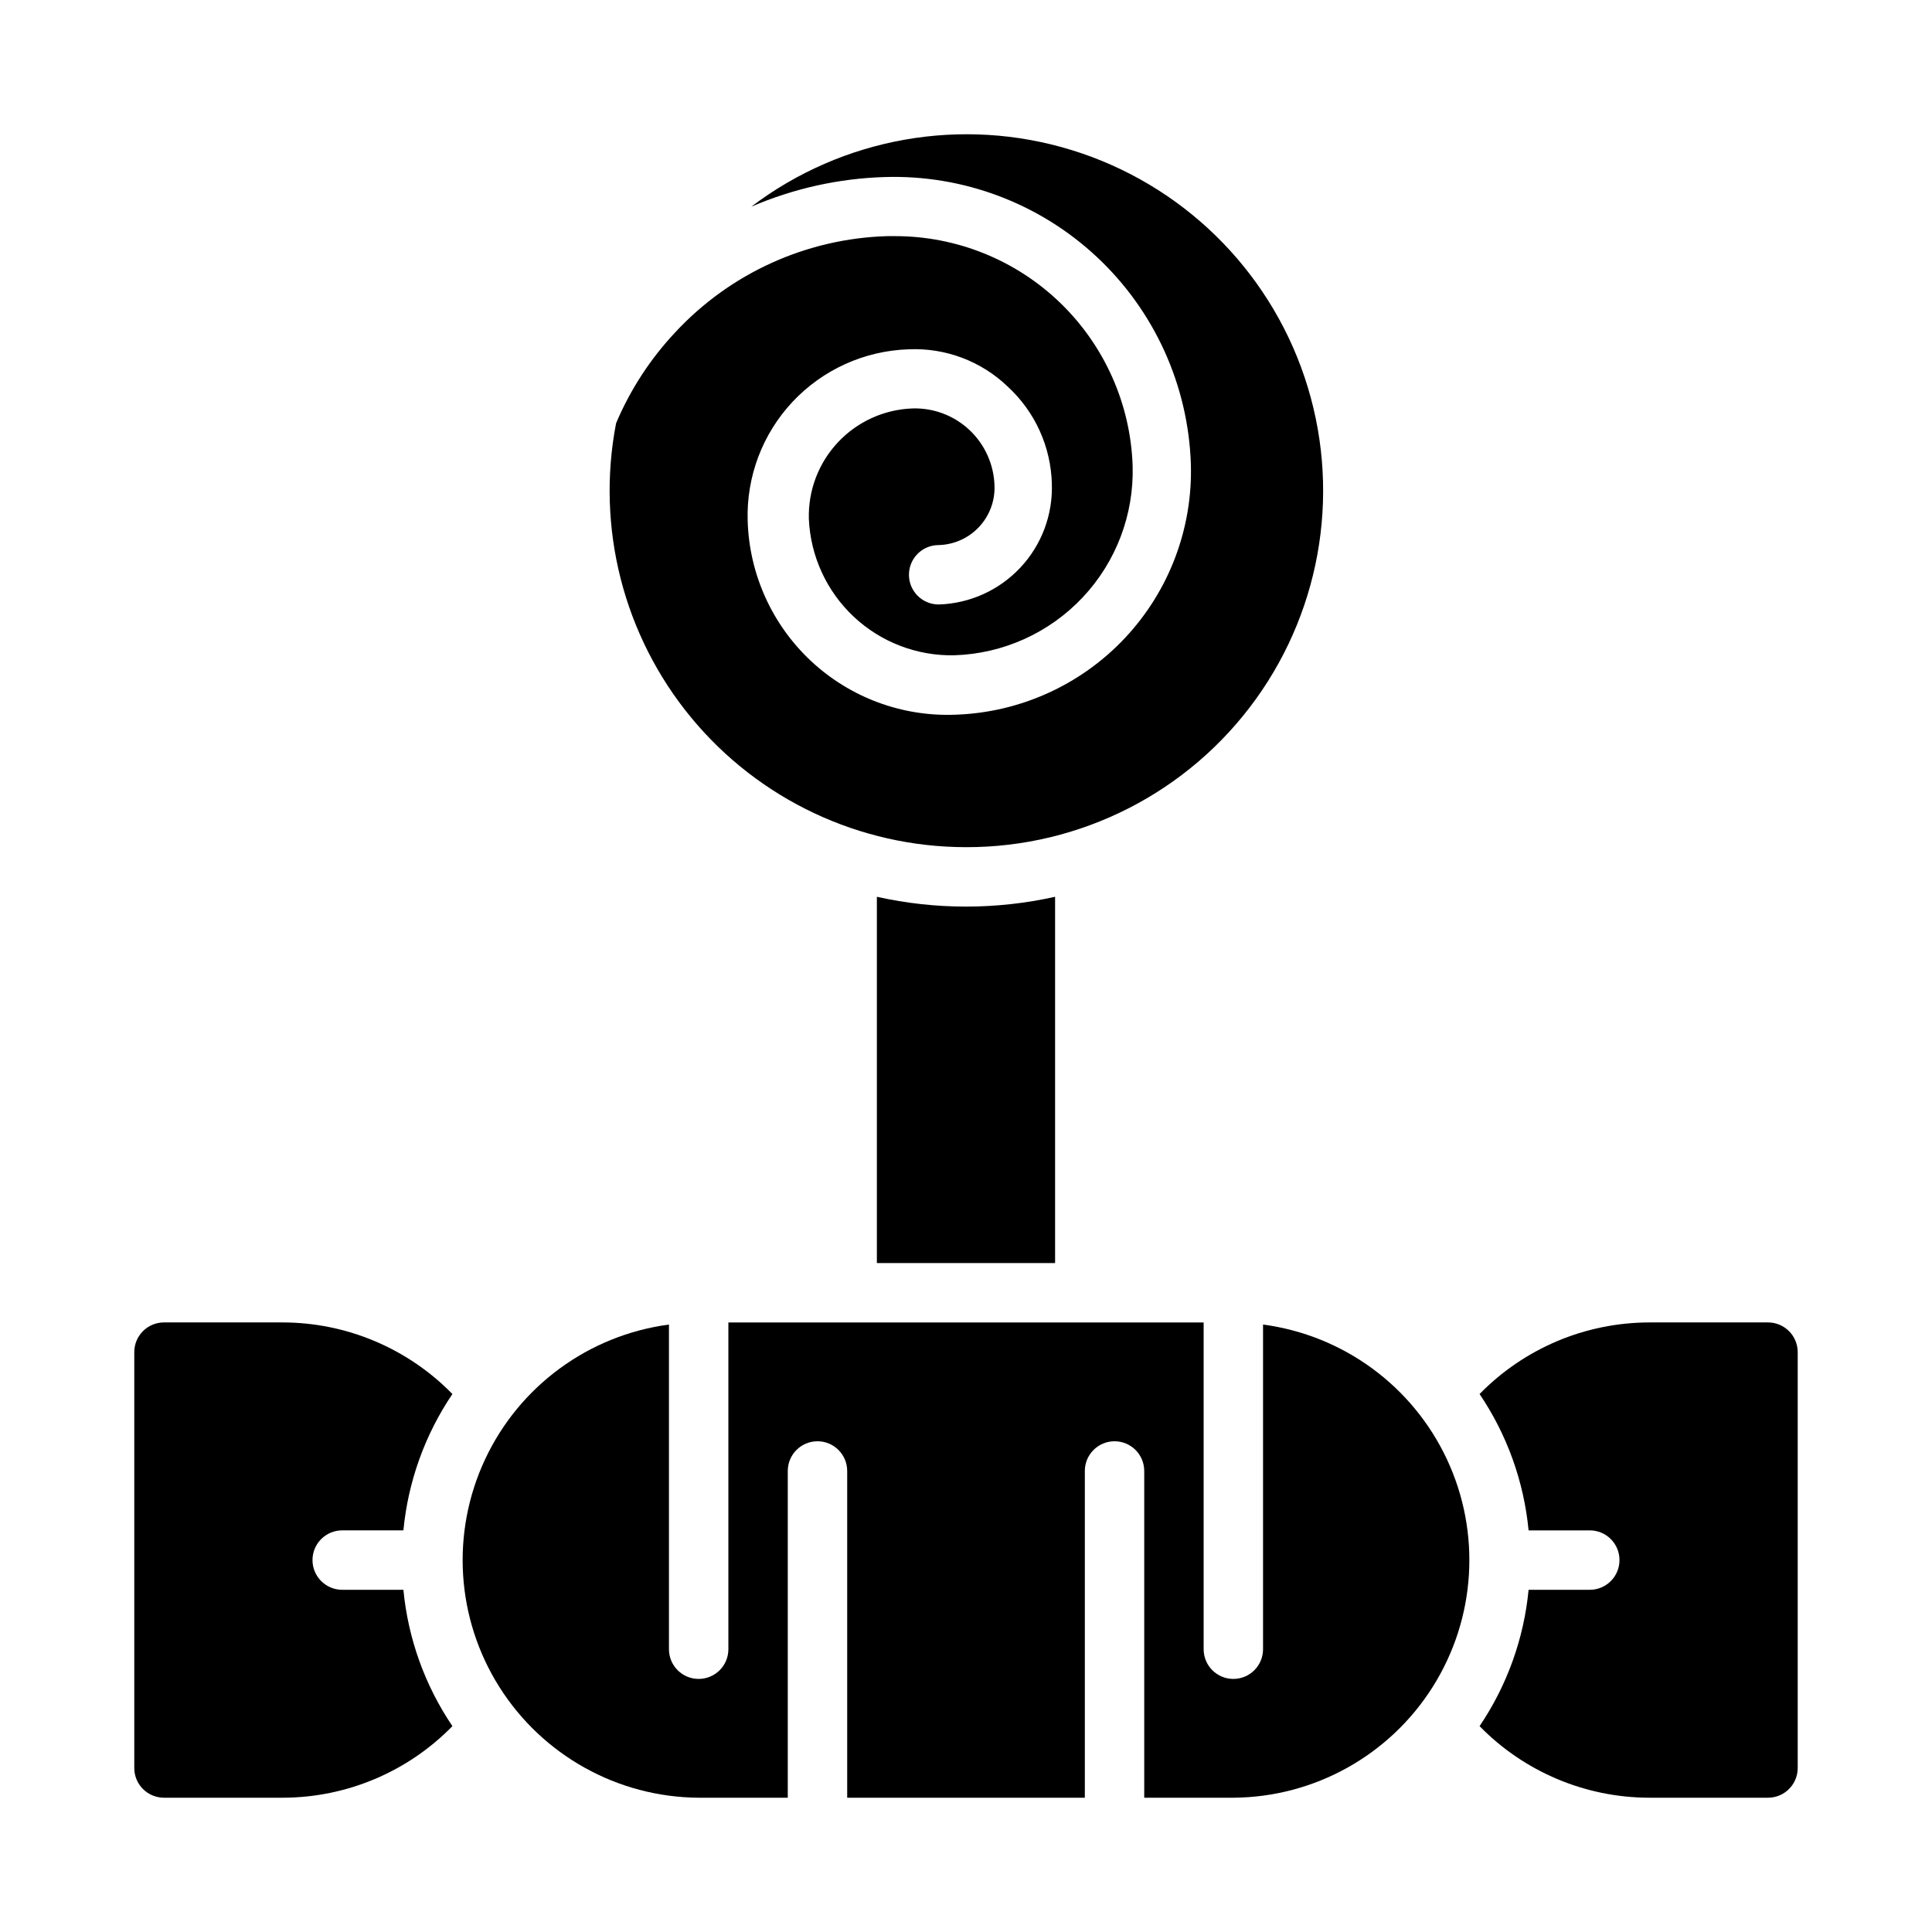 <?xml version="1.0" encoding="UTF-8"?>
<!-- Uploaded to: SVG Repo, www.svgrepo.com, Generator: SVG Repo Mixer Tools -->
<svg fill="#000000" width="800px" height="800px" version="1.1" viewBox="144 144 512 512" xmlns="http://www.w3.org/2000/svg">
 <g>
  <path d="m400 368.51c30.426 0.059 59.02-14.543 76.809-39.227 17.793-24.684 22.609-56.426 12.934-85.273-9.676-28.848-32.652-51.27-61.727-60.234-29.078-8.969-60.691-3.379-84.934 15.012 11.207-4.84 23.227-7.512 35.426-7.871 20.816-0.637 41.035 7 56.23 21.234 15.195 14.238 24.133 33.918 24.852 54.73 0.531 17.082-5.734 33.68-17.422 46.148s-27.844 19.793-44.926 20.371c-14.145 0.574-27.934-4.539-38.285-14.195-10.352-9.66-16.41-23.059-16.816-37.211-0.363-11.664 3.918-23 11.902-31.516 7.984-8.512 19.02-13.516 30.684-13.906 9.781-0.461 19.32 3.125 26.371 9.918 7.191 6.633 11.391 15.887 11.652 25.664 0.297 8.234-2.703 16.246-8.332 22.258-5.633 6.016-13.426 9.535-21.66 9.781-4.348 0-7.875-3.523-7.875-7.871 0-4.348 3.527-7.871 7.875-7.871 4.055-0.105 7.906-1.824 10.684-4.785 2.781-2.957 4.262-6.902 4.113-10.961-0.164-5.594-2.547-10.898-6.621-14.734-4.074-3.84-9.508-5.902-15.105-5.731-7.516 0.266-14.625 3.492-19.77 8.98-5.148 5.484-7.914 12.781-7.703 20.301 0.43 9.871 4.707 19.18 11.918 25.934 7.211 6.754 16.777 10.414 26.656 10.199 12.918-0.41 25.145-5.93 34-15.344 8.855-9.418 13.613-21.961 13.23-34.879-0.551-16.332-7.43-31.809-19.18-43.164s-27.457-17.695-43.797-17.688h-2.047c-21.355 0.621-41.574 9.781-56.125 25.426-6.644 7.059-11.977 15.242-15.746 24.168-5.332 27.672 1.973 56.277 19.91 78.008 17.938 21.73 44.645 34.32 72.824 34.328z"/>
  <path d="m478.72 495.02v86.039c0 4.348-3.523 7.871-7.871 7.871s-7.871-3.523-7.871-7.871v-86.594h-125.95v86.594c0 4.348-3.527 7.871-7.875 7.871-4.348 0-7.871-3.523-7.871-7.871v-86.039c-21.273 2.828-39.641 16.293-48.734 35.73-9.098 19.438-7.672 42.168 3.785 60.312 11.457 18.145 31.363 29.211 52.82 29.355h23.617v-86.59c0-4.348 3.523-7.875 7.871-7.875 4.348 0 7.875 3.527 7.875 7.875v86.59h62.977v-86.59c0-4.348 3.523-7.875 7.871-7.875s7.871 3.527 7.871 7.875v86.59h23.617c21.457-0.145 41.367-11.211 52.82-29.355 11.457-18.145 12.883-40.875 3.789-60.312-9.098-19.438-27.465-32.902-48.738-35.73z"/>
  <path d="m612.54 494.46h-31.488c-16.922 0.027-33.125 6.867-44.949 18.973 7.281 10.77 11.746 23.191 12.988 36.133h16.219c4.348 0 7.871 3.523 7.871 7.871s-3.523 7.875-7.871 7.875h-16.219c-1.242 12.938-5.707 25.363-12.988 36.133 11.824 12.105 28.027 18.941 44.949 18.969h31.488c2.09 0 4.09-0.828 5.566-2.305s2.305-3.477 2.305-5.566v-110.21c0-2.09-0.828-4.09-2.305-5.566-1.477-1.477-3.477-2.309-5.566-2.309z"/>
  <path d="m234.69 565.31c-4.348 0-7.875-3.527-7.875-7.875s3.527-7.871 7.875-7.871h16.215c1.242-12.941 5.707-25.363 12.988-36.133-11.824-12.105-28.023-18.945-44.949-18.973h-31.488c-4.348 0-7.871 3.527-7.871 7.875v110.21c0 2.09 0.828 4.09 2.305 5.566 1.477 1.477 3.481 2.305 5.566 2.305h31.488c16.926-0.027 33.125-6.863 44.949-18.969-7.281-10.77-11.746-23.195-12.988-36.133z"/>
  <path d="m423.61 478.72v-97.062c-15.551 3.465-31.676 3.465-47.23 0v97.062z"/>
 </g>
</svg>